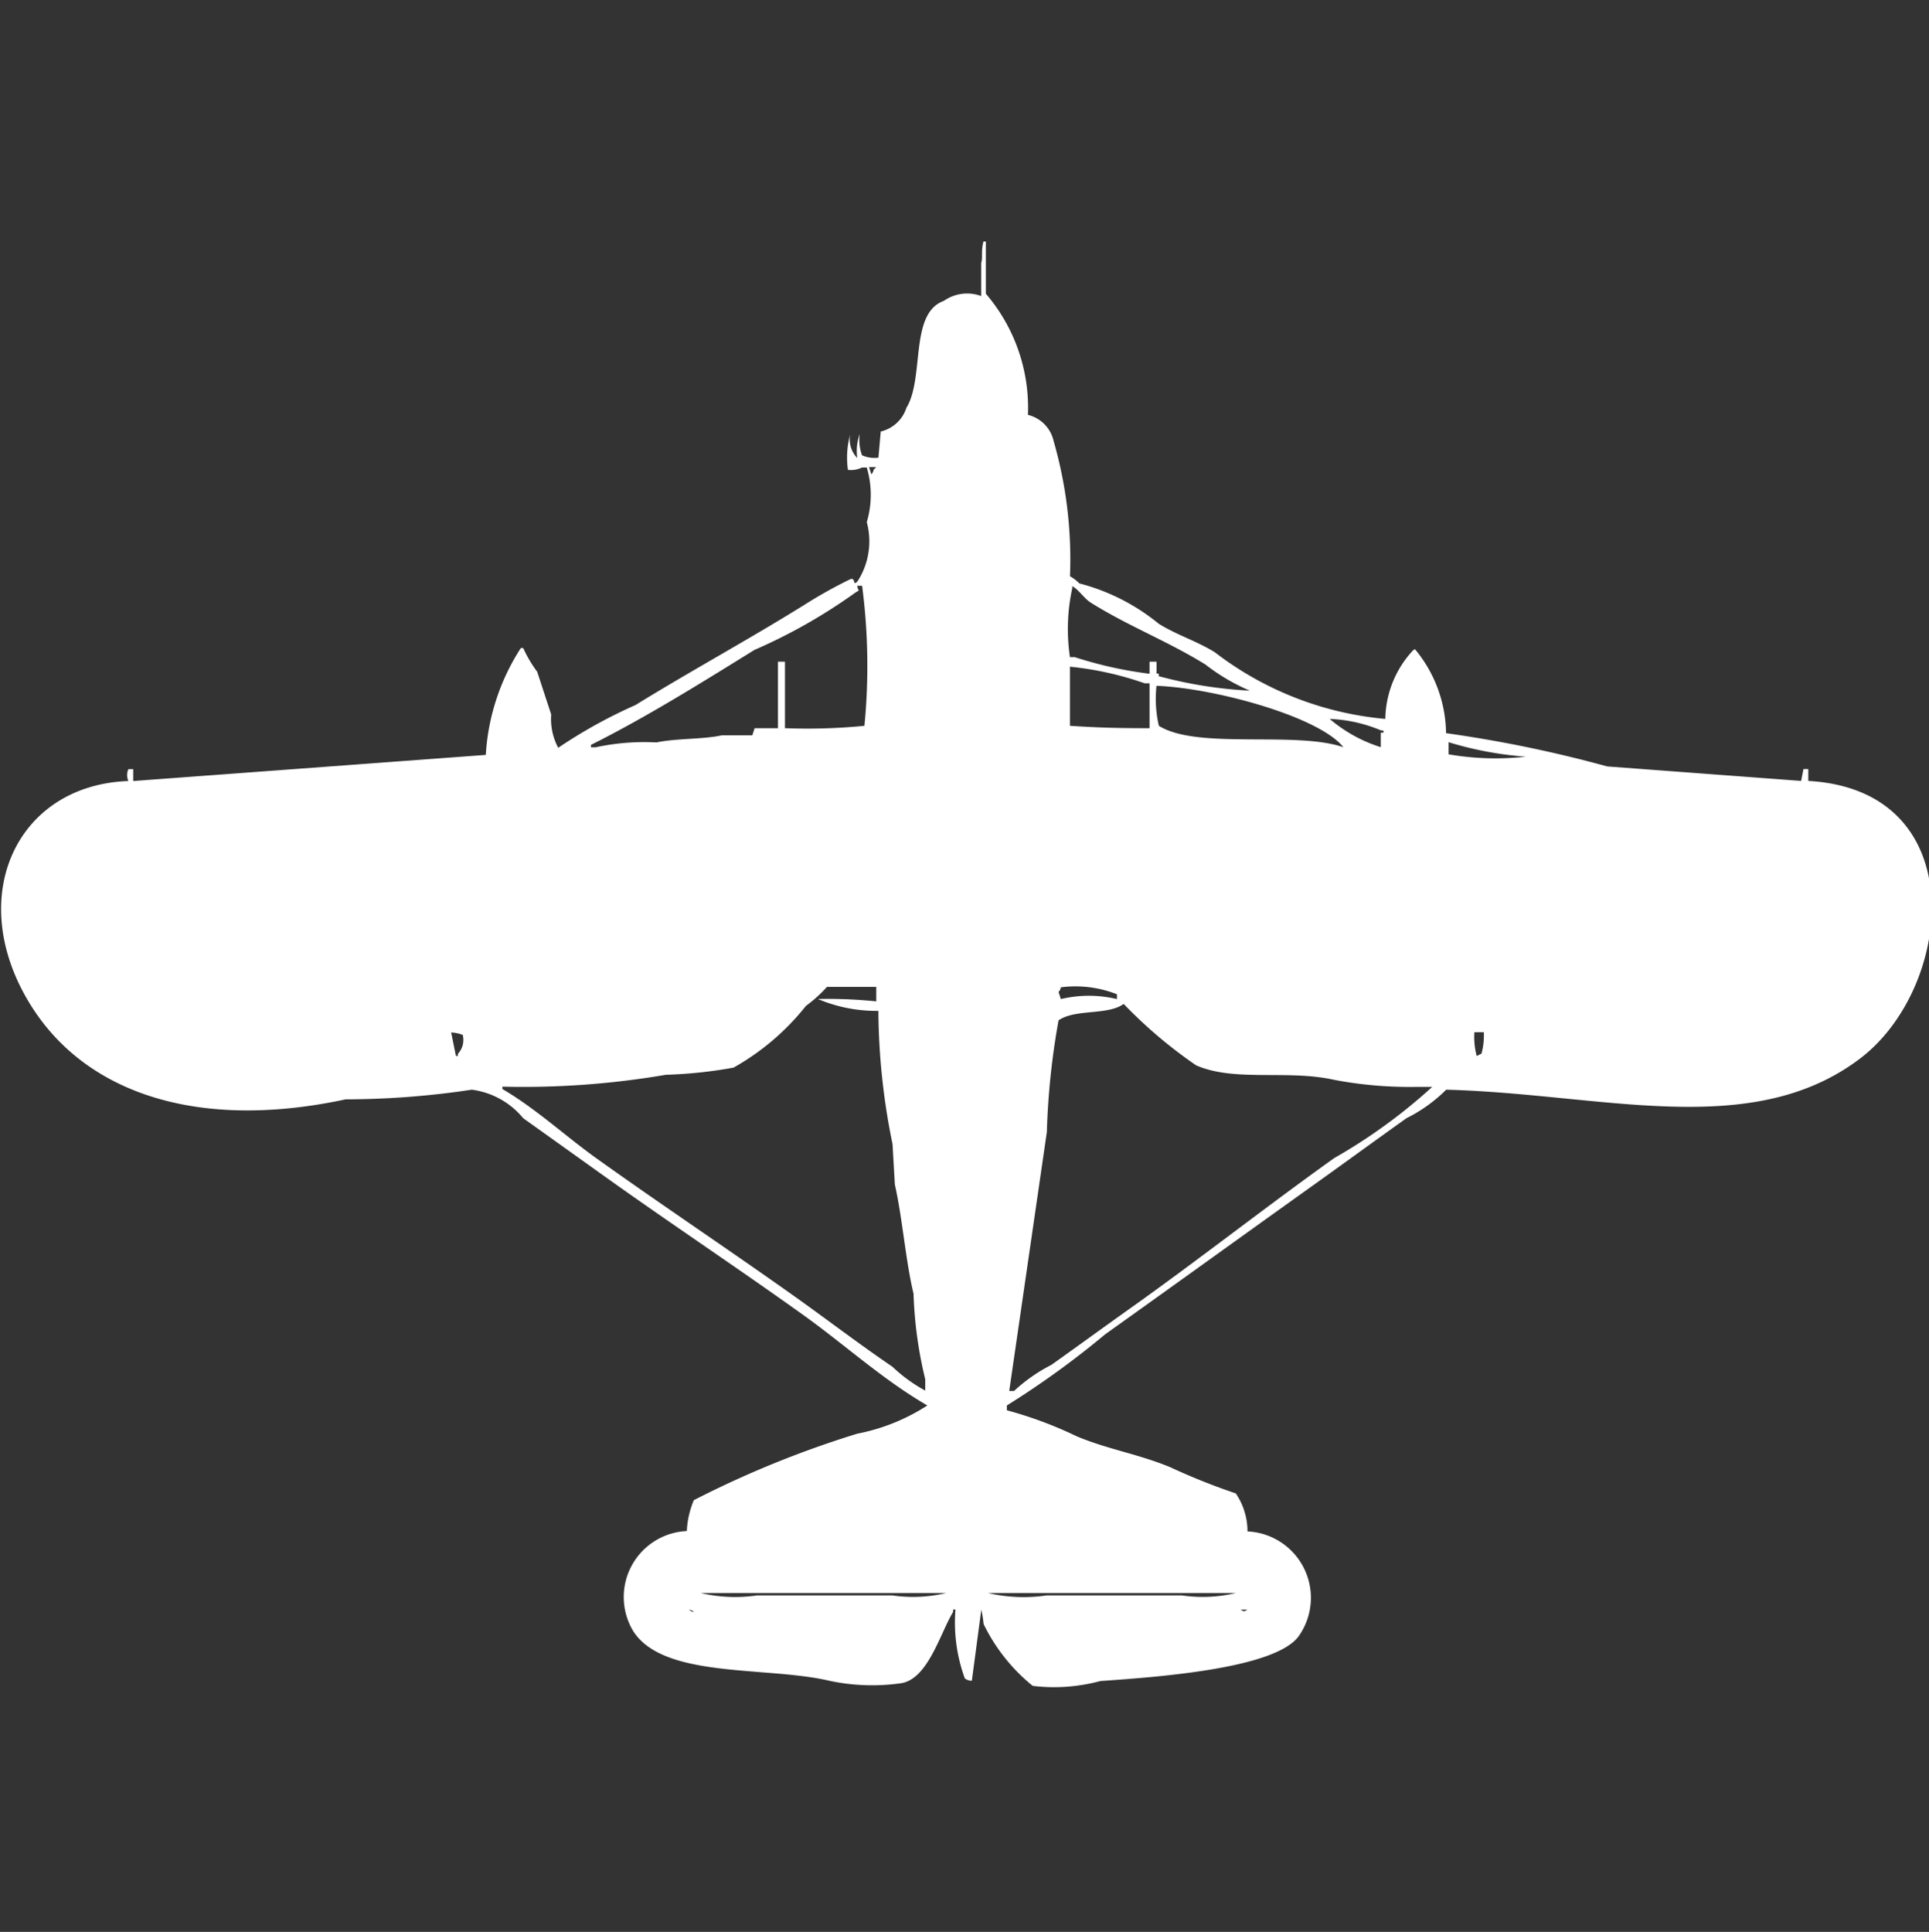 <svg width="39.938" height="40" viewBox="0 0 39.938 40" fill="#fff" xmlns="http://www.w3.org/2000/svg"><rect x="0" y="0" width="39.938" height="40" fill="#333333" stroke="none"/><path id="unit" fill-rule="evenodd" clip-rule="evenodd" d="M28.682,14.885a2.126,2.126,0,0,1,.58-1.426c0.047-.012.018-0.038,0.048,0a2.769,2.769,0,0,1,.629,1.721,26.387,26.387,0,0,1,3.337.689l4.015,0.3,0.048-.246h0.1v0.246c3.423,0.193,3.015,4.284,1.064,5.754-2.253,1.7-5.329.723-8.561,0.639a3.151,3.151,0,0,1-.822.59c-0.655.467-1.314,0.948-1.983,1.426-1.413,1.009-2.827,2.031-4.256,3.049A18.243,18.243,0,0,1,20.846,29.1v0.1a8.343,8.343,0,0,1,1.451.541c0.653,0.272,1.282.367,1.935,0.639a13.3,13.3,0,0,0,1.354.541,1.4,1.4,0,0,1,.242.787,1.376,1.376,0,0,1,1.064,2.164c-0.487.688-2.993,0.854-4.111,0.934a3.68,3.68,0,0,1-1.4.1,3.773,3.773,0,0,1-1.016-1.279,2.733,2.733,0,0,0-.048-0.3L20.121,34.8a0.231,0.231,0,0,1-.145-0.049,3.355,3.355,0,0,1-.194-1.426H19.734v0.049c-0.268.439-.515,1.374-1.064,1.475a4.238,4.238,0,0,1-1.5-.049c-1.3-.306-3.436-0.038-4.063-1.033A1.368,1.368,0,0,1,14.22,31.7a1.862,1.862,0,0,1,.145-0.639,20.8,20.8,0,0,1,3.386-1.377A4.1,4.1,0,0,0,19.2,29.1c-0.908-.524-1.721-1.266-2.563-1.869-1.338-.958-2.676-1.847-4.015-2.8-0.59-.421-1.184-0.847-1.79-1.279a1.653,1.653,0,0,0-1.064-.59,17.615,17.615,0,0,1-2.612.2c-3.2.687-5.654-.194-6.723-2.312-1.058-2.1.019-4.2,2.225-4.279a0.3,0.3,0,0,1,0-.246h0.1v0.246l7.3-.541a4.561,4.561,0,0,1,.726-2.213h0.048a2.622,2.622,0,0,0,.29.492l0.29,0.885a1.268,1.268,0,0,0,.145.689,10.266,10.266,0,0,1,1.6-.885c1.133-.7,2.352-1.362,3.483-2.066a9.8,9.8,0,0,1,.967-0.541c0.118-.036.038,0.153,0.145,0.049a1.527,1.527,0,0,0,.194-1.229,1.984,1.984,0,0,0,0-1.131h-0.1a0.516,0.516,0,0,1-.29.049,1.791,1.791,0,0,1,.048-0.738,0.548,0.548,0,0,0,.145.492A1.05,1.05,0,0,1,17.8,8.984a0.911,0.911,0,0,0,.048.443,0.631,0.631,0,0,0,.339.049l0.048-.541a0.738,0.738,0,0,0,.532-0.492c0.379-.622.056-1.956,0.774-2.213a0.839,0.839,0,0,1,.774-0.1V5.443c0.036-.092-0.008-0.258.048-0.443h0.048V6.082a3.625,3.625,0,0,1,.871,2.508,0.719,0.719,0,0,1,.532.541,8.865,8.865,0,0,1,.339,2.8,0.873,0.873,0,0,1,.193.148,4.3,4.3,0,0,1,1.645.836c0.385,0.239.776,0.352,1.161,0.59A6.776,6.776,0,0,0,28.682,14.885ZM17.993,9.672L18.041,9.82a0.178,0.178,0,0,0,.048-0.1,0.138,0.138,0,0,0,.048-0.049H17.993Zm-1.886,5.41V13.7h0.145v1.377a12.086,12.086,0,0,0,1.645-.049,12.758,12.758,0,0,0-.048-2.9h-0.1c0.019,0.144.079,0.062-.048,0.148a11.307,11.307,0,0,1-2.08,1.18c-1.089.674-2.226,1.386-3.386,1.967v0.049h0.1a4.773,4.773,0,0,1,1.258-.1c0.394-.086.96-0.061,1.354-0.148h0.629l0.048-.147h0.484ZM23.8,13.7h0.145v0.246H23.99V14a8.96,8.96,0,0,0,1.886.3,4.137,4.137,0,0,1-.919-0.541c-0.777-.482-1.594-0.793-2.37-1.279-0.142-.089-0.244-0.263-0.387-0.344V12.18a3.953,3.953,0,0,0-.048,1.426h0.1a8.323,8.323,0,0,0,1.548.344V13.7Zm-1.645,1.328c0.575,0.039,1.06.05,1.645,0.049V14.148H23.7a6.671,6.671,0,0,0-1.548-.344v1.229Zm1.79-.836a2.471,2.471,0,0,0,.048.836c0.8,0.5,2.817.1,3.821,0.443C27.3,14.826,25.1,14.239,23.942,14.2Zm3.579,0.688a3.02,3.02,0,0,0,1.064.59v-0.3h0.048c0.048-.05-0.048-0.049-0.048-0.049A3.028,3.028,0,0,0,27.521,14.885Zm2.467,0.738a5.708,5.708,0,0,0,1.6.049,7.286,7.286,0,0,1-1.6-.3v0.246Zm-11.8,5.312a3.111,3.111,0,0,1-1.258-.246,9.966,9.966,0,0,1,1.209.049v-0.3H17.122a2.789,2.789,0,0,1-.435.393,5.1,5.1,0,0,1-1.5,1.279,9.294,9.294,0,0,1-1.4.148,17.512,17.512,0,0,1-3.386.246v0.049c0.686,0.4,1.3.97,1.935,1.426,1.387,0.992,2.772,1.912,4.16,2.9,0.656,0.468,1.3.961,1.983,1.426a3.165,3.165,0,0,0,.677.492V28.557a8.614,8.614,0,0,1-.242-1.771c-0.163-.674-0.228-1.556-0.387-2.262l-0.048-.836A14.043,14.043,0,0,1,18.186,20.934Zm3.773-.492a0.169,0.169,0,0,1-.048.1l0.048,0.148a2.478,2.478,0,0,1,1.161,0v-0.1A2.339,2.339,0,0,0,21.959,20.443Zm1.306,0.344c-0.333.248-1,.1-1.354,0.344a15.516,15.516,0,0,0-.242,2.311L20.895,28.8h0.1a3.427,3.427,0,0,1,.774-0.541c0.542-.386,1.087-0.783,1.645-1.18,1.407-1,2.8-2.094,4.208-3.1a11.323,11.323,0,0,0,2.031-1.475H29.311a8.356,8.356,0,0,1-1.693-.147c-0.973-.216-2.054.051-2.854-0.3A9.636,9.636,0,0,1,23.265,20.787Zm-13.93.59,0.1,0.492H9.48V21.82a0.421,0.421,0,0,0,.1-0.393A0.752,0.752,0,0,0,9.335,21.377Zm21.185,0a1.565,1.565,0,0,0,.048.492l0.1-.049a1.448,1.448,0,0,0,.048-0.443H30.52ZM14.51,32.984a3.125,3.125,0,0,0,1.161.049h2.805a2.982,2.982,0,0,0,1.112-.049H14.51Zm5.949,0a3.27,3.27,0,0,0,1.209.049h2.805a2.982,2.982,0,0,0,1.113-.049H20.46Zm-6.191.344a0.174,0.174,0,0,0,.1.049A0.174,0.174,0,0,0,14.268,33.328Zm11.415,0c0.083,0.043.062,0.044,0.145,0H25.683Z"/></svg>